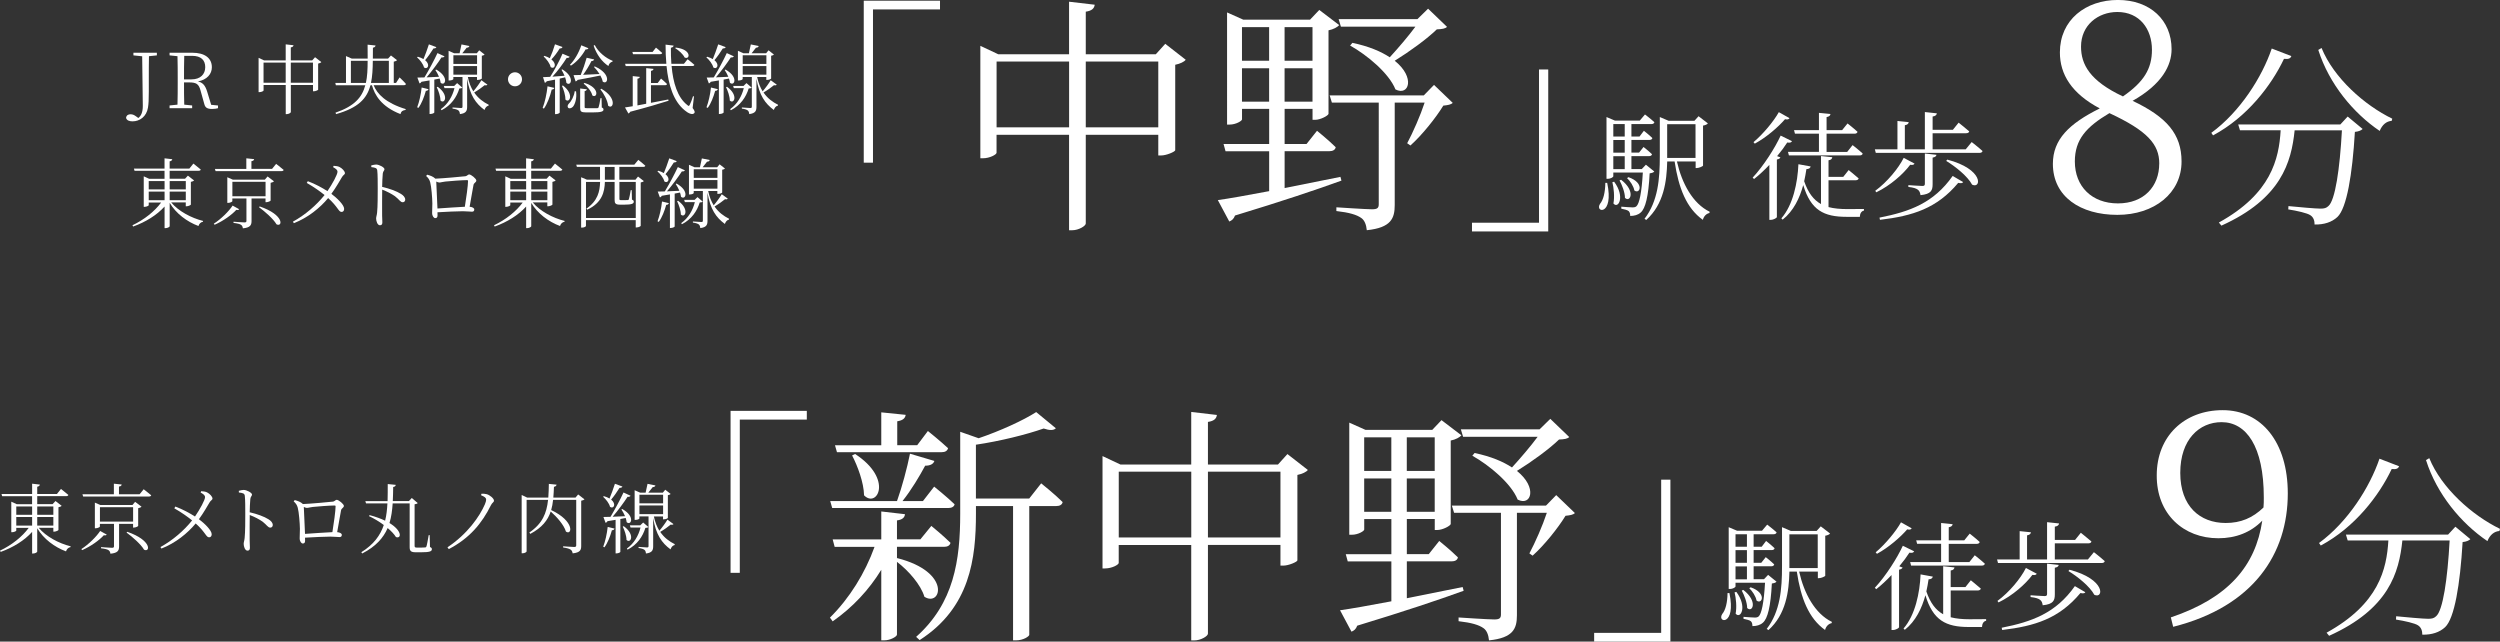 <?xml version="1.0" encoding="UTF-8"?>
<svg id="_イヤー_2" data-name="レイヤー 2" xmlns="http://www.w3.org/2000/svg" width="641.94" height="164.75" viewBox="0 0 641.94 164.75">
  <rect x="0" y="0" width="641.94" height="164.75" fill="#333333" stroke="none"/>
  <defs>
    <style>
      .cls-1 {
        fill: #fff;
      }
    </style>
  </defs>
  <g id="_マホ" data-name="スマホ">
    <g>
      <g>
        <path class="cls-1" d="M187.59,105.5h19.58v2.24h-17.21v39.35h-2.37v-41.59Z"/>
        <path class="cls-1" d="M230.39,143.31c14.08,3.58,11.26,12.67,6.97,9.92-.9-3.07-4.09-6.72-7.04-8.96v18.68c0,.51-1.73,1.47-3.2,1.47h-.83v-18.11c-3.13,5.12-7.36,9.66-12.48,13.24l-.7-.96c5.05-4.99,9.02-11.45,11.45-18.17h-10.24l-.51-1.92h12.48v-7.17l6.08,.7c-.06,.83-.64,1.41-2.05,1.6v4.86h6.01l2.81-3.45s3.07,2.5,4.93,4.35c-.19,.7-.77,1.02-1.66,1.02h-12.09v2.94l.06-.06Zm-16.7-12.86l-.51-1.79h17.15c1.28-3.58,2.62-8.57,3.33-12.16l6.27,1.86c-.26,.77-1.02,1.22-2.37,1.22-1.41,2.62-3.52,6.21-5.82,9.08h5.25l2.88-3.71s3.26,2.62,5.25,4.54c-.13,.64-.77,.96-1.66,.96h-29.75Zm.7-16.12h11.9v-8.45l6.27,.64c-.13,.83-.64,1.41-2.17,1.66v6.14h5.12l2.75-3.65s3.2,2.56,5.18,4.42c-.19,.7-.77,1.02-1.66,1.02h-26.87l-.51-1.79Zm5.18,2.24c9.92,6.46,5.63,14.01,2.3,10.62-.06-3.26-1.66-7.55-3.07-10.24l.77-.38Zm47.79,7.55s3.46,2.75,5.5,4.8c-.13,.7-.77,1.02-1.6,1.02h-6.97v33.08c0,.32-1.41,1.41-3.46,1.41h-.7v-34.49h-9.53v1.92c0,11.52-1.47,24.18-14.46,32.5l-.9-.83c9.72-8.64,11.32-19.64,11.32-31.67v-20.99l4.73,1.66c5.5-1.86,11.52-4.61,14.78-6.72l5.05,4.16c-.58,.58-1.6,.58-3.13,.06-4.35,1.54-11.26,3.26-17.4,4.16v13.82h13.69l3.07-3.9Z"/>
        <path class="cls-1" d="M335.83,120.67c-.38,.51-1.41,1.02-2.69,1.28v21.95c-.06,.38-2.24,1.34-3.65,1.34h-.7v-5.31h-18.62v22.78c0,.64-1.86,1.73-3.46,1.73h-.83v-24.5h-18.62v4.61c0,.45-1.73,1.41-3.52,1.41h-.64v-28.85l4.61,2.17h18.17v-13.5l6.59,.77c-.13,.9-.64,1.54-2.3,1.79v10.94h17.98l2.43-2.69,5.25,4.09Zm-29.94,17.34v-16.89h-18.62v16.89h18.62Zm22.9,0v-16.89h-18.62v16.89h18.62Z"/>
        <path class="cls-1" d="M375.82,151.7c-6.33,2.3-15.1,5.25-27.32,8.96-.32,.9-.83,1.28-1.47,1.54l-2.94-5.5c2.75-.38,7.49-1.22,13.18-2.3v-10.24h-11.2l-.51-1.86h11.71v-9.02h-6.97v2.69c0,.38-1.54,1.34-3.2,1.34h-.64v-28.79l4.16,1.86h17.15l2.37-2.5,5.12,3.9c-.45,.51-1.47,1.09-2.75,1.34v21.43c-.06,.45-2.05,1.54-3.46,1.54h-.64v-2.82h-7.17v9.02h5.63l2.69-3.39s2.94,2.37,4.8,4.22c-.13,.7-.77,1.02-1.6,1.02h-11.52v9.47c4.48-.9,9.34-1.86,14.33-2.88l.26,.96Zm-25.53-39.41v8.64h6.97v-8.64h-6.97Zm6.97,19.13v-8.57h-6.97v8.57h6.97Zm3.97-19.13v8.64h7.17v-8.64h-7.17Zm7.17,19.13v-8.57h-7.17v8.57h7.17Zm36.02,.32c-.51,.45-1.22,.58-2.43,.7-1.92,3.14-5.44,7.55-8.45,10.24l-.83-.58c1.47-2.75,3.39-7.1,4.48-10.43h-7.68v26.3c0,3.39-.9,5.82-7.17,6.46-.13-1.41-.58-2.56-1.41-3.13-1.15-.83-3.07-1.41-6.4-1.79v-.96s7.61,.51,9.15,.51c1.34,0,1.73-.32,1.73-1.28v-26.1h-12.03l-.58-1.86h24.18l2.62-2.69,4.8,4.61Zm-28.73-19.58l-.58-1.92h20.22l2.75-2.69,4.86,4.67c-.45,.45-1.21,.58-2.62,.64-2.5,2.43-6.97,5.69-10.81,8.06,5.37,4.29,3.65,9.15,.19,7.36-1.66-4.16-7.29-8.83-11.64-11.26l.58-.7c4.29,.9,7.36,2.24,9.6,3.71,2.17-2.37,4.8-5.44,6.59-7.87h-19.13Z"/>
        <path class="cls-1" d="M428.92,164.75h-19.58v-2.24h17.21v-39.35h2.37v41.59Z"/>
        <path class="cls-1" d="M444.07,152.28c1.81,8.58-3.32,7.67-1.84,5.38,.85-1,1.33-2.93,1.36-5.38h.48Zm12.08-2.9c-.21,.24-.57,.36-1.18,.45-.3,5.95-1.09,9.03-2.3,10.06-.7,.63-1.66,.88-2.69,.88,0-.48-.09-.97-.39-1.24-.3-.27-1.12-.48-1.9-.63v-.51c.91,.06,2.33,.18,2.87,.18,.48,0,.73-.06,1-.27,.76-.66,1.36-3.47,1.66-8.67h-7.58v.97c0,.15-.57,.63-1.48,.63h-.27v-15.86l2.15,.91h6.4l1.33-1.57s1.48,1.12,2.42,1.99c-.09,.33-.36,.48-.79,.48h-5.11v3.2h2.08l1.12-1.48s1.39,1.09,2.18,1.87c-.06,.33-.36,.48-.76,.48h-4.62v3.26h1.96l1.15-1.45s1.36,1.06,2.18,1.87c-.09,.33-.36,.48-.76,.48h-4.53v3.32h2.66l1.06-1.12,2.15,1.75Zm-10.3,2.6c2.9,3.87,1.06,7.1-.18,5.59,.33-1.75,.09-4.02-.27-5.47l.45-.12Zm-.21-14.8v3.2h2.93v-3.2h-2.93Zm2.93,4.08h-2.93v3.26h2.93v-3.26Zm-2.93,7.49h2.93v-3.32h-2.93v3.32Zm1.99,2.72c3.87,2.96,2.33,5.98,1,4.65,0-1.39-.75-3.29-1.39-4.47l.39-.18Zm1.9-.67c4.23,1.48,2.93,4.53,1.51,3.41-.18-1.06-1.06-2.42-1.87-3.17l.36-.24Zm12.45-4.02c1.27,5.62,4.05,10.79,8.4,12.9l-.06,.33c-.75,.15-1.42,.75-1.69,1.75-4.2-2.99-6.22-8.13-7.25-14.99h-1.9c-.12,5.14-.88,10.97-5.38,15.02l-.45-.3c3.5-4.53,3.93-10.3,3.93-16.07v-10.06l2.27,.97h6.62l1.06-1.18,2.39,1.84c-.15,.24-.66,.48-1.24,.57v10.27c-.03,.18-1.03,.63-1.63,.63h-.27v-1.69h-4.77Zm-2.51-.91h7.28v-8.67h-7.28v8.67Z"/>
        <path class="cls-1" d="M491.5,141.58c-.18,.33-.48,.45-1.21,.33-.67,1.06-1.57,2.27-2.6,3.5l.85,.33c-.12,.27-.42,.45-.91,.54v14.8c-.03,.18-.82,.69-1.57,.69h-.36v-14.11c-1.24,1.3-2.57,2.57-3.93,3.63l-.36-.36c2.87-3.08,5.77-7.71,7.19-10.79l2.9,1.42Zm-.63-5.92c-.18,.3-.48,.42-1.15,.27-1.69,1.96-4.71,4.62-7.76,6.28l-.33-.39c2.51-2.11,5.23-5.41,6.5-7.7l2.75,1.54Zm10.03,22.84c1.39,.36,2.99,.51,4.83,.51,1,0,3.08,0,4.26-.03v.42c-.69,.12-1.03,.79-1.06,1.6h-3.41c-5.83,0-9.18-1.69-11.12-8.16-.91,3.32-2.48,6.65-5.29,8.88l-.33-.33c3.02-3.47,4.17-9.15,4.38-13.9l3.14,.57c-.09,.42-.42,.67-1.09,.7-.15,1-.33,2.05-.57,3.11,1.03,2.99,2.42,4.8,4.32,5.86v-12.33l2.9,.3c-.06,.39-.3,.7-.97,.79v4.26h3.78l1.39-1.75s1.57,1.27,2.57,2.14c-.09,.33-.39,.48-.82,.48h-6.92v6.86Zm-8.88-19.76h6.41v-4.44l2.96,.3c-.06,.39-.33,.67-1,.79v3.35h3.99l1.39-1.72s1.57,1.21,2.57,2.15c-.09,.33-.36,.48-.79,.48h-7.16v4.68h5.29l1.39-1.75s1.6,1.24,2.6,2.17c-.09,.33-.36,.48-.79,.48h-18.16l-.24-.91h7.95v-4.68h-6.16l-.24-.91Z"/>
        <path class="cls-1" d="M537.67,141.79s1.72,1.33,2.78,2.3c-.09,.33-.36,.48-.82,.48h-26.59l-.24-.91h5.8v-7.28l2.9,.3c-.06,.39-.33,.67-1,.79v6.19h5.14v-9.58l3.08,.33c-.06,.42-.36,.72-1.09,.82v3.41h5.2l1.48-1.84s1.66,1.33,2.72,2.24c-.06,.33-.39,.48-.82,.48h-8.58v4.14h8.49l1.54-1.87Zm-14.68,5.53c-.15,.27-.42,.42-1.12,.3-1.78,2.39-5.08,5.32-8.7,7.07l-.27-.39c3.02-2.21,5.95-5.74,7.31-8.46l2.78,1.48Zm-9,13.87c7.79-1.54,13.9-3.75,18.79-10.69l2.69,1.57c-.18,.3-.51,.36-1.27,.21-5.47,6.56-11.69,8.49-20.09,9.49l-.12-.57Zm7.43-8.34s2.99,.21,3.59,.21c.48,0,.63-.15,.63-.57v-7.76l2.99,.33c-.09,.42-.36,.6-1,.72v6.83c0,1.57-.36,2.54-3.11,2.81-.09-.57-.24-1.09-.67-1.39-.42-.33-1.12-.57-2.45-.72v-.45Zm9.97-6.56c9.37,2.45,8.82,7.58,6.38,6.44-1.12-2.12-4.29-4.68-6.65-6.1l.27-.33Z"/>
        <path class="cls-1" d="M557.42,158.53c14.75-4.97,21.75-13.17,23.48-24.84-2.94,3.01-6.77,4.52-11.29,4.52-8.88,0-15.88-6.17-15.81-16.18,0-9.94,7-16.71,16.94-16.71s16.71,8.2,16.71,21.38c0,15.51-8.81,29.05-29.43,34.25l-.6-2.41Zm23.79-28.23c.08-.83,.08-1.66,.08-2.56,0-13.17-4.52-19.34-10.84-19.34-5.72,0-10.61,4.44-10.61,13.02s5.04,12.87,11.67,12.87c3.84,0,6.92-1.28,9.71-3.99Z"/>
        <path class="cls-1" d="M616.02,119.73c-.2,.55-.65,.85-1.89,.7-3.23,6.82-9.46,14.98-18.21,19.65l-.45-.65c7.41-5.42,13.04-14.33,15.52-21.65l5.03,1.94Zm14.48,15.53l3.83,3.18c-.35,.35-1,.65-1.99,.75-.65,10.95-2.09,19.56-4.48,21.84-1.44,1.34-3.43,1.99-5.87,1.94,0-.95-.25-1.84-1.09-2.39-.8-.55-3.43-1.14-5.67-1.49l.05-.85c2.54,.25,6.97,.65,8.21,.65,1.04,0,1.49-.15,2.04-.65,1.74-1.44,2.94-9.5,3.48-19.46h-12.14c-.85,8.26-3.48,17.57-18.81,24.48l-.65-.8c13.44-7.41,15.43-16.32,15.87-23.69h-10.45l-.45-1.49h26.22l1.89-2.04Zm-6.72-17.62c3.14,7.71,11,14.68,18.16,18.16l-.15,.55c-1.34,.1-2.44,1-3.08,2.59-6.72-4.53-12.99-12.04-15.77-20.8l.85-.5Z"/>
      </g>
      <g>
        <path class="cls-1" d="M221.79,.18h19.58V2.42h-17.21V41.77h-2.37V.18Z"/>
        <path class="cls-1" d="M304.46,15.35c-.38,.51-1.41,1.02-2.69,1.28v21.95c-.06,.38-2.24,1.34-3.65,1.34h-.7v-5.31h-18.62v22.78c0,.64-1.86,1.73-3.46,1.73h-.83v-24.5h-18.62v4.61c0,.45-1.73,1.41-3.52,1.41h-.64V11.77l4.61,2.17h18.17V.44l6.59,.77c-.13,.9-.64,1.54-2.3,1.79V13.94h17.98l2.43-2.69,5.25,4.09Zm-29.94,17.34V15.8h-18.62v16.89h18.62Zm22.9,0V15.8h-18.62v16.89h18.62Z"/>
        <path class="cls-1" d="M344.44,46.38c-6.33,2.3-15.1,5.25-27.32,8.96-.32,.9-.83,1.28-1.47,1.54l-2.94-5.5c2.75-.38,7.49-1.22,13.18-2.3v-10.24h-11.2l-.51-1.86h11.71v-9.02h-6.97v2.69c0,.38-1.54,1.34-3.2,1.34h-.64V3.19l4.16,1.86h17.15l2.37-2.5,5.12,3.9c-.45,.51-1.47,1.09-2.75,1.34V29.23c-.06,.45-2.05,1.54-3.46,1.54h-.64v-2.82h-7.17v9.02h5.63l2.69-3.39s2.94,2.37,4.8,4.22c-.13,.7-.77,1.02-1.6,1.02h-11.52v9.47c4.48-.9,9.34-1.86,14.33-2.88l.26,.96Zm-25.53-39.41V15.6h6.97V6.97h-6.97Zm6.97,19.13v-8.57h-6.97v8.57h6.97Zm3.97-19.13V15.6h7.17V6.97h-7.17Zm7.17,19.13v-8.57h-7.17v8.57h7.17Zm36.02,.32c-.51,.45-1.22,.58-2.43,.7-1.92,3.14-5.44,7.55-8.45,10.24l-.83-.58c1.47-2.75,3.39-7.1,4.48-10.43h-7.68v26.3c0,3.39-.9,5.82-7.17,6.46-.13-1.41-.58-2.56-1.41-3.13-1.15-.83-3.07-1.41-6.4-1.79v-.96s7.61,.51,9.15,.51c1.34,0,1.73-.32,1.73-1.28V26.35h-12.03l-.58-1.86h24.18l2.62-2.69,4.8,4.61Zm-28.73-19.58l-.58-1.92h20.22l2.75-2.69,4.86,4.67c-.45,.45-1.21,.58-2.62,.64-2.5,2.43-6.97,5.69-10.81,8.06,5.37,4.29,3.65,9.15,.19,7.36-1.66-4.16-7.29-8.83-11.64-11.26l.58-.7c4.29,.9,7.36,2.24,9.6,3.71,2.17-2.37,4.8-5.44,6.59-7.87h-19.13Z"/>
        <path class="cls-1" d="M397.55,59.43h-19.58v-2.24h17.21V17.84h2.37V59.43Z"/>
        <path class="cls-1" d="M412.69,46.96c1.81,8.58-3.32,7.67-1.84,5.38,.85-1,1.33-2.93,1.36-5.38h.48Zm12.08-2.9c-.21,.24-.57,.36-1.18,.45-.3,5.95-1.09,9.03-2.3,10.06-.7,.63-1.66,.88-2.69,.88,0-.48-.09-.97-.39-1.24-.3-.27-1.12-.48-1.9-.63v-.51c.91,.06,2.33,.18,2.87,.18,.48,0,.73-.06,1-.27,.76-.66,1.36-3.47,1.66-8.67h-7.58v.97c0,.15-.57,.63-1.48,.63h-.27v-15.86l2.15,.91h6.4l1.33-1.57s1.48,1.12,2.42,1.99c-.09,.33-.36,.48-.79,.48h-5.11v3.2h2.08l1.12-1.48s1.39,1.09,2.18,1.87c-.06,.33-.36,.48-.76,.48h-4.62v3.26h1.96l1.15-1.45s1.36,1.06,2.18,1.87c-.09,.33-.36,.48-.76,.48h-4.53v3.32h2.66l1.06-1.12,2.15,1.75Zm-10.3,2.6c2.9,3.87,1.06,7.1-.18,5.59,.33-1.75,.09-4.02-.27-5.47l.45-.12Zm-.21-14.8v3.2h2.93v-3.2h-2.93Zm2.93,4.08h-2.93v3.26h2.93v-3.26Zm-2.93,7.49h2.93v-3.32h-2.93v3.32Zm1.99,2.72c3.87,2.96,2.33,5.98,1,4.65,0-1.39-.75-3.29-1.39-4.47l.39-.18Zm1.9-.66c4.23,1.48,2.93,4.53,1.51,3.41-.18-1.06-1.06-2.42-1.87-3.17l.36-.24Zm12.45-4.02c1.27,5.62,4.05,10.79,8.4,12.9l-.06,.33c-.75,.15-1.42,.75-1.69,1.75-4.2-2.99-6.22-8.13-7.25-14.99h-1.9c-.12,5.14-.88,10.97-5.38,15.02l-.45-.3c3.5-4.53,3.93-10.3,3.93-16.07v-10.06l2.27,.97h6.62l1.06-1.18,2.39,1.84c-.15,.24-.66,.48-1.24,.57v10.27c-.03,.18-1.03,.63-1.63,.63h-.27v-1.69h-4.77Zm-2.51-.91h7.28v-8.67h-7.28v8.67Z"/>
        <path class="cls-1" d="M460.13,36.26c-.18,.33-.48,.45-1.21,.33-.67,1.06-1.57,2.27-2.6,3.5l.85,.33c-.12,.27-.42,.45-.91,.54v14.8c-.03,.18-.82,.69-1.57,.69h-.36v-14.11c-1.24,1.3-2.57,2.57-3.93,3.63l-.36-.36c2.87-3.08,5.77-7.7,7.19-10.79l2.9,1.42Zm-.63-5.92c-.18,.3-.48,.42-1.15,.27-1.69,1.96-4.71,4.62-7.76,6.28l-.33-.39c2.51-2.11,5.23-5.41,6.5-7.7l2.75,1.54Zm10.03,22.84c1.39,.36,2.99,.51,4.83,.51,1,0,3.08,0,4.26-.03v.42c-.69,.12-1.03,.79-1.06,1.6h-3.41c-5.83,0-9.18-1.69-11.12-8.16-.91,3.32-2.48,6.65-5.29,8.88l-.33-.33c3.02-3.47,4.17-9.15,4.38-13.9l3.14,.57c-.09,.42-.42,.66-1.09,.69-.15,1-.33,2.05-.57,3.11,1.03,2.99,2.42,4.8,4.32,5.86v-12.33l2.9,.3c-.06,.39-.3,.7-.97,.79v4.26h3.78l1.39-1.75s1.57,1.27,2.57,2.14c-.09,.33-.39,.48-.82,.48h-6.92v6.86Zm-8.88-19.76h6.41v-4.44l2.96,.3c-.06,.39-.33,.67-1,.79v3.35h3.99l1.39-1.72s1.57,1.21,2.57,2.15c-.09,.33-.36,.48-.79,.48h-7.16v4.68h5.29l1.39-1.75s1.6,1.24,2.6,2.17c-.09,.33-.36,.48-.79,.48h-18.16l-.24-.91h7.95v-4.68h-6.16l-.24-.91Z"/>
        <path class="cls-1" d="M506.29,36.48s1.72,1.33,2.78,2.3c-.09,.33-.36,.48-.82,.48h-26.59l-.24-.91h5.8v-7.28l2.9,.3c-.06,.39-.33,.67-1,.79v6.19h5.14v-9.58l3.08,.33c-.06,.42-.36,.72-1.09,.82v3.41h5.2l1.48-1.84s1.66,1.33,2.72,2.24c-.06,.33-.39,.48-.82,.48h-8.58v4.14h8.49l1.54-1.87Zm-14.68,5.53c-.15,.27-.42,.42-1.12,.3-1.78,2.39-5.08,5.32-8.7,7.07l-.27-.39c3.02-2.21,5.95-5.74,7.31-8.46l2.78,1.48Zm-9,13.87c7.79-1.54,13.9-3.75,18.79-10.7l2.69,1.57c-.18,.3-.51,.36-1.27,.21-5.47,6.56-11.69,8.49-20.09,9.49l-.12-.57Zm7.43-8.34s2.99,.21,3.59,.21c.48,0,.63-.15,.63-.57v-7.76l2.99,.33c-.09,.42-.36,.6-1,.72v6.83c0,1.57-.36,2.54-3.11,2.81-.09-.57-.24-1.09-.67-1.39-.42-.33-1.12-.57-2.45-.72v-.45Zm9.97-6.56c9.37,2.45,8.82,7.58,6.38,6.44-1.12-2.12-4.29-4.68-6.65-6.1l.27-.33Z"/>
        <path class="cls-1" d="M560.17,41.47c0,8.13-7,13.7-16.48,13.7s-16.56-4.67-16.56-13.1c0-6.25,4.14-10.31,12.04-14.23-7.23-3.84-10.24-8.73-10.24-14.38,0-8.36,6.62-13.47,14.9-13.47s13.78,5.19,13.78,12.65c0,4.14-2.41,8.96-10.01,13.25,8.73,4.14,12.57,8.51,12.57,15.58Zm-5.72,.53c0-4.97-3.09-8.43-12.8-12.95-5.95,3.54-8.88,6.77-8.88,12.42,0,6.4,4.37,10.76,11.06,10.76s10.61-4.37,10.61-10.24Zm-9.33-17.24c5.34-3.69,7.45-7.08,7.45-11.97,0-5.34-3.16-9.71-8.88-9.71-4.97,0-9.33,3.39-9.33,8.88,0,4.59,2.26,8.81,10.76,12.8Z"/>
        <path class="cls-1" d="M588.36,14.41c-.2,.55-.65,.85-1.89,.7-3.23,6.82-9.46,14.98-18.21,19.65l-.45-.65c7.41-5.42,13.04-14.33,15.52-21.65l5.03,1.94Zm14.48,15.53l3.83,3.18c-.35,.35-1,.65-1.99,.75-.65,10.95-2.09,19.56-4.48,21.84-1.44,1.34-3.43,1.99-5.87,1.94,0-.95-.25-1.84-1.09-2.39-.8-.55-3.43-1.14-5.67-1.49l.05-.85c2.54,.25,6.97,.65,8.21,.65,1.04,0,1.49-.15,2.04-.65,1.74-1.44,2.94-9.5,3.48-19.46h-12.14c-.85,8.26-3.48,17.57-18.81,24.48l-.65-.8c13.44-7.41,15.43-16.32,15.87-23.69h-10.45l-.45-1.49h26.22l1.89-2.04Zm-6.72-17.62c3.14,7.71,11,14.68,18.16,18.16l-.15,.55c-1.34,.1-2.44,1-3.08,2.59-6.72-4.53-12.99-12.04-15.77-20.8l.85-.5Z"/>
      </g>
      <g>
        <path class="cls-1" d="M40.28,14.22l-2.03,.21c-.04,1.86-.04,3.75-.04,5.71v3.38c0,2.17-.06,3.15-.21,4.1-.37,2.33-2.13,3.54-3.97,3.54-.76,0-1.49-.21-1.66-.9,.1-.68,.57-.92,1.15-.92,.51,0,.92,.16,1.49,.59l.51,.37c.7-.55,1.15-1.45,1.15-3.09,0-1.09-.06-2.91-.16-12.76l-2.25-.23v-.68h6.02v.68Z"/>
        <path class="cls-1" d="M55.98,27.08v.7c-.35,.1-.86,.2-1.5,.2-1.27,0-1.78-.35-2.01-1.23l-.98-3.52c-.45-1.7-1.13-2.07-2.93-2.07h-1.31c0,2.01,0,3.87,.06,5.71l2.03,.21v.7h-5.8v-.7l2.03-.21c.06-1.86,.06-3.75,.06-5.67v-1.08c0-1.9,0-3.81-.06-5.69l-2.03-.21v-.68h5.82c3.19,0,5.04,1.35,5.04,3.73,0,1.72-1.23,3.21-3.58,3.64,1.21,.27,1.86,1,2.35,2.54l1.05,3.46,1.76,.18Zm-6.8-6.7c2.29,0,3.52-1.33,3.52-3.13s-1.06-2.91-3.38-2.91h-2.01c-.06,1.88-.06,3.77-.06,6.04h1.93Z"/>
        <path class="cls-1" d="M82.51,15.94c-.12,.16-.43,.31-.82,.39v6.7c-.02,.12-.68,.41-1.11,.41h-.21v-1.62h-5.69v6.96c0,.2-.57,.53-1.06,.53h-.25v-7.49h-5.69v1.41c0,.14-.53,.43-1.08,.43h-.2V14.85l1.41,.66h5.55v-4.12l2.01,.23c-.04,.27-.2,.47-.7,.55v3.34h5.49l.74-.82,1.6,1.25Zm-9.15,5.3v-5.16h-5.69v5.16h5.69Zm7,0v-5.16h-5.69v5.16h5.69Z"/>
        <path class="cls-1" d="M95.94,21.89c.88,2.19,3.07,4.55,8.23,6.12l-.04,.23c-.68,.08-1.13,.31-1.29,1.06-4.95-1.92-6.65-4.95-7.33-7.41h-.39c-.9,3.44-3.15,5.81-8.82,7.41l-.16-.37c4.79-1.64,6.82-3.87,7.66-7.04h-7.56l-.14-.59h2.74v-6.9l1.5,.65h4.07c0-1.11-.02-2.31-.02-3.58l2.05,.21c-.06,.29-.23,.49-.68,.57l-.02,2.79h3.91l.74-.8,1.56,1.21c-.14,.16-.45,.31-.84,.39v5.45h.59l.9-1.41s1.08,1,1.64,1.68c-.06,.21-.23,.31-.49,.31h-7.82Zm-1.99-.59c.37-1.64,.45-3.52,.45-5.69h-4.3v5.69h3.85Zm1.78-5.69c-.02,2.15-.12,4.05-.47,5.69h4.59v-5.69h-4.12Z"/>
        <path class="cls-1" d="M112.05,12.11c-.1,.22-.33,.35-.74,.33-.65,1.04-1.43,2.17-2.15,3.01,1.41,1.15,.65,2.52-.29,1.86-.21-.88-1.06-1.96-1.78-2.58l.2-.16c.61,.18,1.08,.37,1.45,.61,.45-1.06,.98-2.52,1.39-3.79l1.94,.72Zm-4.93,15.44c.51-1.33,.96-3.26,1.15-5.08l1.76,.43c-.08,.25-.29,.43-.68,.43-.45,1.6-1.09,3.28-1.92,4.38l-.31-.16Zm4.93-9.66c3.4,1.94,2.21,4.36,1.09,3.36-.04-.33-.12-.7-.25-1.08-.41,.08-.86,.18-1.37,.27v8.44c0,.1-.43,.39-1.04,.39h-.18v-8.62c-.62,.12-1.33,.24-2.07,.35-.14,.25-.31,.37-.51,.41l-.55-1.49c.43,0,1.06-.02,1.82-.04,1.13-1.88,2.5-4.42,3.34-6.25l1.82,.84c-.12,.2-.39,.33-.78,.27-.92,1.43-2.42,3.48-3.83,5.12,.96-.04,2.05-.08,3.19-.14-.27-.65-.62-1.27-.94-1.74l.25-.12Zm.35,4.4c3.03,2.21,1.76,4.57,.7,3.52,0-1.07-.51-2.5-.96-3.42l.25-.1Zm6.31,.2c-.16,.18-.33,.21-.76,.23-.68,2.21-2.07,4.3-4.57,5.59l-.18-.29c1.84-1.31,2.99-3.32,3.5-5.39h-2.56l-.18-.57h2.68l.74-.72,1.33,1.15Zm6.47-.78c-.08,.16-.35,.29-.72,.16-.61,.51-1.68,1.29-2.7,1.88,1.04,1.52,2.35,2.46,3.73,3.15l-.04,.23c-.49,.1-.84,.51-1.04,1.11-2.25-1.66-3.75-3.77-4.46-8.01v7.17c0,1-.21,1.7-1.86,1.9-.02-.37-.12-.72-.35-.92-.27-.21-.74-.39-1.54-.49v-.29s1.8,.14,2.17,.14c.31,0,.39-.1,.39-.37v-7.6h-2.35v.53c0,.12-.41,.37-1.04,.37h-.18v-7.62l1.43,.63h1.39c.16-.67,.35-1.6,.49-2.27l2.03,.41c-.08,.27-.31,.43-.7,.43-.31,.41-.76,.96-1.13,1.43h3.73l.62-.76,1.39,1.09c-.12,.14-.31,.23-.72,.31v5.83c0,.1-.45,.37-1.04,.37h-.2v-.74h-2.35c.31,1.49,.8,2.7,1.41,3.67,.76-.88,1.66-2.13,2.07-2.85l1.54,1.13Zm-8.76-7.51v2.21h6.08v-2.21h-6.08Zm6.08,4.98v-2.21h-6.08v2.21h6.08Z"/>
        <path class="cls-1" d="M132.24,22.16c-1,0-1.8-.8-1.8-1.8s.8-1.8,1.8-1.8,1.8,.8,1.8,1.8-.8,1.8-1.8,1.8Z"/>
        <path class="cls-1" d="M139.34,27.71c.57-1.45,1.04-3.56,1.25-5.55l1.76,.41c-.06,.23-.27,.41-.68,.43-.45,1.8-1.13,3.66-2.01,4.89l-.31-.18Zm5.06-9.89c3.36,2.03,2.15,4.5,1.04,3.46-.04-.43-.16-.94-.33-1.43-.43,.1-.88,.21-1.39,.33v8.72c0,.1-.41,.41-1.02,.41h-.18v-8.87c-.64,.14-1.37,.27-2.15,.43-.1,.25-.29,.35-.47,.39l-.47-1.45c.43,0,1.06-.04,1.84-.08,1.15-1.78,2.42-4.18,3.17-5.94l1.84,.78c-.12,.22-.35,.35-.76,.29-.88,1.41-2.27,3.32-3.67,4.83,.94-.06,2.01-.14,3.11-.24-.23-.57-.53-1.11-.78-1.54l.24-.1Zm.02-5.73c-.08,.24-.29,.37-.7,.35-.61,1-1.37,2.03-2.13,2.81,1.54,1.23,.78,2.66-.2,1.97-.18-.9-1.06-2.05-1.8-2.72l.2-.16c.57,.18,1.02,.39,1.39,.61,.47-1,.96-2.33,1.33-3.58l1.92,.7Zm.14,9.87c2.97,2.29,1.66,4.67,.62,3.6,.02-1.13-.45-2.58-.88-3.5l.25-.1Zm3.36,1.51c.24,1.82-.27,3.28-.78,3.91-.33,.41-1.04,.61-1.29,.25-.23-.33-.04-.76,.27-1.08,.59-.55,1.31-1.92,1.45-3.13l.35,.04Zm3.17-11.08c-.1,.2-.31,.35-.72,.29-1,1.8-2.34,3.26-3.77,4.18l-.25-.23c1.11-1.11,2.25-2.99,2.91-5l1.84,.76Zm1.64,4.67c4.36,1.94,3.34,4.89,2.03,3.89-.08-.49-.31-1.04-.61-1.56-1.47,.29-3.36,.7-5.84,1.13-.12,.23-.31,.35-.51,.39l-.53-1.62c.43,0,1.08-.02,1.84-.04,.57-1.37,1.17-3.11,1.53-4.42l1.92,.43c-.06,.23-.27,.41-.7,.43-.51,1.04-1.31,2.38-2.13,3.52,1.21-.04,2.7-.12,4.22-.2-.43-.68-.94-1.33-1.43-1.82l.21-.14Zm1.78,10.54c.37,.14,.45,.29,.45,.53,0,.49-.51,.74-2.89,.74h-1.6c-1.29,0-1.5-.29-1.5-1.11v-5.04l1.72,.21c-.04,.23-.24,.41-.57,.47v4.09c0,.23,.06,.29,.61,.29h2.66c.18-.02,.23-.06,.31-.23,.12-.29,.33-1.31,.49-2.35h.27l.06,2.4Zm-4.42-6.31c4.1,1.29,3.26,4.08,2.01,3.22-.23-1.05-1.31-2.35-2.23-3.03l.21-.2Zm7.19-5.45c-.49,.1-.9,.47-1.06,1.11-1.64-1.08-3.01-2.89-3.79-5.22l.29-.16c.94,1.86,2.85,3.36,4.59,4.05l-.04,.21Zm-2.89,6.94c4.22,2.44,3.05,5.49,1.76,4.36-.14-1.37-1.13-3.13-1.99-4.2l.24-.16Z"/>
        <path class="cls-1" d="M167.16,26.4c1.41-.25,2.91-.55,4.44-.86l.06,.33c-2.31,.74-5.47,1.68-9.85,2.83-.1,.23-.27,.39-.45,.45l-.88-1.56c.51-.06,1.17-.18,1.99-.31v-7.74l1.82,.2c-.04,.23-.2,.41-.61,.47v6.86c.68-.14,1.45-.27,2.25-.43v-9.15l1.88,.2c-.04,.25-.2,.43-.65,.51v3.11h1.72l.86-1.13s.96,.8,1.54,1.39c-.06,.21-.23,.31-.51,.31h-3.62v4.54Zm10.69,1.33c.57,.76,.62,1.09,.43,1.31-.49,.59-1.64,0-2.48-.72-2.89-2.38-4.16-6.45-4.65-11.36h-10.48l-.16-.57h10.59c-.14-1.56-.2-3.23-.2-4.93l2.07,.25c-.04,.23-.21,.47-.7,.55-.02,1.39,.02,2.78,.12,4.12h3.23l.94-1.17s1.07,.82,1.74,1.43c-.06,.21-.21,.31-.51,.31h-5.34c.37,4.26,1.49,8.07,4.07,10.05,.29,.29,.41,.27,.59-.1,.25-.47,.61-1.41,.84-2.19l.25,.04-.35,2.97Zm-15.31-13.82l-.16-.57h5.18l.88-1.11s1,.78,1.6,1.37c-.06,.21-.23,.31-.53,.31h-6.98Zm10.97-1.7c4.28,.49,3.64,3.28,2.27,2.54-.39-.84-1.5-1.84-2.4-2.37l.14-.18Z"/>
        <path class="cls-1" d="M186.34,12.11c-.1,.22-.33,.35-.74,.33-.65,1.04-1.43,2.17-2.15,3.01,1.41,1.15,.65,2.52-.29,1.86-.21-.88-1.06-1.96-1.78-2.58l.2-.16c.61,.18,1.08,.37,1.45,.61,.45-1.06,.98-2.52,1.39-3.79l1.94,.72Zm-4.93,15.44c.51-1.33,.96-3.26,1.15-5.08l1.76,.43c-.08,.25-.29,.43-.68,.43-.45,1.6-1.09,3.28-1.92,4.38l-.31-.16Zm4.93-9.66c3.4,1.94,2.21,4.36,1.09,3.36-.04-.33-.12-.7-.25-1.08-.41,.08-.86,.18-1.37,.27v8.44c0,.1-.43,.39-1.04,.39h-.18v-8.62c-.62,.12-1.33,.24-2.07,.35-.14,.25-.31,.37-.51,.41l-.55-1.49c.43,0,1.06-.02,1.82-.04,1.13-1.88,2.5-4.42,3.34-6.25l1.82,.84c-.12,.2-.39,.33-.78,.27-.92,1.43-2.42,3.48-3.83,5.12,.96-.04,2.05-.08,3.19-.14-.27-.65-.62-1.27-.94-1.74l.25-.12Zm.35,4.4c3.03,2.21,1.76,4.57,.7,3.52,0-1.07-.51-2.5-.96-3.42l.25-.1Zm6.31,.2c-.16,.18-.33,.21-.76,.23-.68,2.21-2.07,4.3-4.57,5.59l-.18-.29c1.84-1.31,2.99-3.32,3.5-5.39h-2.56l-.18-.57h2.68l.74-.72,1.33,1.15Zm6.47-.78c-.08,.16-.35,.29-.72,.16-.61,.51-1.68,1.29-2.7,1.88,1.04,1.52,2.35,2.46,3.73,3.15l-.04,.23c-.49,.1-.84,.51-1.04,1.11-2.25-1.66-3.75-3.77-4.46-8.01v7.17c0,1-.21,1.7-1.86,1.9-.02-.37-.12-.72-.35-.92-.27-.21-.74-.39-1.54-.49v-.29s1.8,.14,2.17,.14c.31,0,.39-.1,.39-.37v-7.6h-2.35v.53c0,.12-.41,.37-1.04,.37h-.18v-7.62l1.43,.63h1.39c.16-.67,.35-1.6,.49-2.27l2.03,.41c-.08,.27-.31,.43-.7,.43-.31,.41-.76,.96-1.13,1.43h3.73l.62-.76,1.39,1.09c-.12,.14-.31,.23-.72,.31v5.83c0,.1-.45,.37-1.04,.37h-.2v-.74h-2.35c.31,1.49,.8,2.7,1.41,3.67,.76-.88,1.66-2.13,2.07-2.85l1.54,1.13Zm-8.76-7.51v2.21h6.08v-2.21h-6.08Zm6.08,4.98v-2.21h-6.08v2.21h6.08Z"/>
        <path class="cls-1" d="M43.98,52c1.82,2.21,5.16,3.99,8.17,4.73l-.04,.21c-.53,.08-.98,.51-1.15,1.09-2.95-1.09-5.77-3.21-7.39-5.94v6c0,.18-.55,.49-1.06,.49h-.25v-5.55c-1.97,2.19-4.83,3.97-8.07,5.14l-.18-.33c3.03-1.43,5.71-3.58,7.37-5.84h-3.19v.7c0,.12-.57,.41-1.08,.41h-.2v-7.84l1.39,.64h3.95v-2.05h-7.7l-.16-.57h7.86v-2.64l1.99,.23c-.06,.27-.21,.47-.68,.55v1.86h5.06l1.04-1.29s1.15,.92,1.9,1.54c-.06,.21-.27,.31-.55,.31h-7.45v2.05h3.95l.74-.8,1.58,1.23c-.12,.16-.43,.29-.82,.37v5.84c-.02,.12-.67,.43-1.11,.43h-.2v-1h-3.73Zm-5.79-5.51v2.15h4.07v-2.15h-4.07Zm0,4.92h4.07v-2.21h-4.07v2.21Zm5.38-4.92v2.15h4.14v-2.15h-4.14Zm4.14,4.92v-2.21h-4.14v2.21h4.14Z"/>
        <path class="cls-1" d="M61.42,53.72c-.16,.2-.31,.25-.74,.16-1.17,1.29-3.36,2.87-5.57,3.83l-.21-.27c1.9-1.23,3.87-3.19,4.83-4.65l1.7,.94Zm9.5-11.63s1.17,.9,1.92,1.54c-.06,.21-.27,.31-.55,.31h-16.93l-.18-.57h8.07v-2.72l2.01,.21c-.04,.27-.23,.47-.7,.53v1.97h5.3l1.05-1.29Zm-6.33,8.87v5.79c0,1.02-.29,1.7-2.23,1.88-.04-.39-.18-.7-.47-.9-.31-.22-.92-.37-1.93-.49v-.31s2.34,.18,2.81,.18c.41,0,.51-.12,.51-.39v-5.75h-3.62v.7c0,.12-.57,.43-1.09,.43h-.2v-6.59l1.41,.62h8.23l.7-.82,1.64,1.25c-.14,.16-.49,.31-.86,.39v4.54c-.02,.14-.66,.43-1.11,.43h-.2v-.96h-3.6Zm3.6-.57v-3.71h-8.52v3.71h8.52Zm-1.49,2.62c6.37,2.19,5.9,5.38,4.3,4.59-.8-1.39-2.97-3.28-4.5-4.4l.2-.2Z"/>
        <path class="cls-1" d="M85.68,42.58c.55,.04,1.08,.08,1.52,.31,.68,.35,1.37,1.08,1.37,1.58,0,.37-.45,.43-.78,1.04-.39,.64-1.49,2.62-2.7,4.26,1.45,1.09,3.26,2.83,3.28,3.85,0,.45-.21,.8-.67,.8-.78,0-.9-1.29-3.44-3.56-2.09,2.54-5.2,5.04-8.8,6.45l-.25-.39c3.23-1.78,6.04-4.24,8.13-6.84-1.13-.92-2.68-2.03-4.57-3.11l.27-.45c2.01,.76,3.69,1.7,5.04,2.56,1.29-1.88,2.58-4.28,2.58-4.95,0-.53-.43-.8-1.13-1.21l.14-.35Z"/>
        <path class="cls-1" d="M95.32,42.48c.51-.12,.88-.23,1.25-.23,.82,0,2.15,.74,2.15,1.19,0,.39-.35,.47-.43,1.11-.1,.94-.14,2.37-.16,3.44,1.9,.43,3.75,1.11,4.83,1.8,.59,.37,1.09,.86,1.09,1.47,0,.33-.21,.67-.62,.67-.65,0-.86-.67-2.03-1.56-.88-.61-1.94-1.17-3.26-1.68-.02,1.35-.04,4.55-.02,6.63,.02,.86,.06,1.45,.06,1.78,0,.51-.2,.74-.62,.74-.65,0-.98-1.08-.98-1.74,0-.43,.18-.78,.25-1.52,.16-1.45,.16-4.65,.16-6.14,0-1.56,0-3.69-.12-4.67-.06-.62-.49-.74-1.52-.86l-.02-.41Z"/>
        <path class="cls-1" d="M119.34,45.28c.68-.06,.76-.49,1.13-.49,.49,0,1.84,1.09,1.84,1.56s-.61,.59-.72,1.11c-.18,.86-.61,3.5-1,5.63,.7,.06,1.19,.33,1.19,.7,0,.33-.16,.57-.57,.57s-1.47-.12-2.37-.12c-1.52,0-4.16,.14-6.51,.27,.02,.25,.02,.49,.02,.78,0,.49-.18,.72-.59,.72-.37,0-.8-.53-.8-1.33,0-.39,.06-1.6,.06-2.44-.02-1.47-.25-4.26-.55-5.41-.18-.7-.51-1.15-1.05-1.64l.27-.33c.82,.23,1.47,.43,2.11,1.02,1.94-.08,6.76-.51,7.53-.61Zm.02,7.82c.37-2.23,.82-5.53,.82-6.63,0-.16-.06-.22-.23-.22-1.25,0-4.54,.25-5.61,.37-.64,.06-1.19,.25-1.54,.25-.21,0-.51-.12-.78-.25,.06,1.19,.23,4.75,.31,6.92,2.09-.14,5.22-.37,7.04-.45Z"/>
        <path class="cls-1" d="M136.82,52c1.82,2.21,5.16,3.99,8.17,4.73l-.04,.21c-.53,.08-.98,.51-1.15,1.09-2.95-1.09-5.77-3.21-7.39-5.94v6c0,.18-.55,.49-1.06,.49h-.25v-5.55c-1.97,2.19-4.83,3.97-8.07,5.14l-.18-.33c3.03-1.43,5.71-3.58,7.37-5.84h-3.19v.7c0,.12-.57,.41-1.08,.41h-.2v-7.84l1.39,.64h3.95v-2.05h-7.7l-.16-.57h7.86v-2.64l1.99,.23c-.06,.27-.21,.47-.68,.55v1.86h5.06l1.04-1.29s1.15,.92,1.9,1.54c-.06,.21-.27,.31-.55,.31h-7.45v2.05h3.95l.74-.8,1.58,1.23c-.12,.16-.43,.29-.82,.37v5.84c-.02,.12-.67,.43-1.11,.43h-.2v-1h-3.73Zm-5.79-5.51v2.15h4.07v-2.15h-4.07Zm0,4.92h4.07v-2.21h-4.07v2.21Zm5.38-4.92v2.15h4.14v-2.15h-4.14Zm4.14,4.92v-2.21h-4.14v2.21h4.14Z"/>
        <path class="cls-1" d="M159.05,46.15h4.12l.66-.82,1.49,1.17c-.14,.16-.37,.27-.8,.35v11.14c0,.08-.47,.41-1.08,.41h-.2v-1.88h-12.78v1.52c0,.1-.41,.41-1.04,.41h-.2v-12.94l1.47,.62h3.38v-3.28h-5.94l-.16-.57h14.91l1.02-1.23s1.11,.86,1.8,1.49c-.04,.22-.23,.31-.51,.31h-6.16v3.28Zm0,.57v4.32c0,.29,.06,.35,.43,.35h.86c.41,0,.7,0,.86-.02,.12-.02,.2-.04,.27-.18,.1-.25,.33-1.41,.49-2.37h.25l.06,2.44c.35,.12,.47,.27,.47,.53,0,.51-.51,.76-2.42,.76h-1.13c-1.15,0-1.37-.35-1.37-1.21v-4.63h-2.5c-.08,2.56-.7,5.34-4.52,7.13l-.23-.27c2.89-1.97,3.46-4.38,3.52-6.86h-3.62v9.26h12.78v-9.26h-4.2Zm-1.23-.57v-3.28h-2.5v3.28h2.5Z"/>
        <path class="cls-1" d="M173.77,41.38c-.1,.22-.33,.35-.74,.33-.65,1.04-1.43,2.17-2.15,3.01,1.41,1.15,.65,2.52-.29,1.86-.21-.88-1.06-1.96-1.78-2.58l.2-.16c.61,.18,1.08,.37,1.45,.61,.45-1.06,.98-2.52,1.39-3.79l1.94,.72Zm-4.93,15.44c.51-1.33,.96-3.26,1.15-5.08l1.76,.43c-.08,.25-.29,.43-.68,.43-.45,1.6-1.09,3.28-1.92,4.38l-.31-.16Zm4.93-9.66c3.4,1.94,2.21,4.36,1.09,3.36-.04-.33-.12-.7-.25-1.08-.41,.08-.86,.18-1.37,.27v8.44c0,.1-.43,.39-1.04,.39h-.18v-8.62c-.62,.12-1.33,.23-2.07,.35-.14,.25-.31,.37-.51,.41l-.55-1.49c.43,0,1.06-.02,1.82-.04,1.13-1.88,2.5-4.42,3.34-6.25l1.82,.84c-.12,.2-.39,.33-.78,.27-.92,1.43-2.42,3.48-3.83,5.12,.96-.04,2.05-.08,3.19-.14-.27-.65-.62-1.27-.94-1.74l.25-.12Zm.35,4.4c3.03,2.21,1.76,4.57,.7,3.52,0-1.07-.51-2.5-.96-3.42l.25-.1Zm6.31,.2c-.16,.18-.33,.21-.76,.23-.68,2.21-2.07,4.3-4.57,5.59l-.18-.29c1.84-1.31,2.99-3.32,3.5-5.39h-2.56l-.18-.57h2.68l.74-.72,1.33,1.15Zm6.47-.78c-.08,.16-.35,.29-.72,.16-.61,.51-1.68,1.29-2.7,1.88,1.04,1.52,2.35,2.46,3.73,3.15l-.04,.23c-.49,.1-.84,.51-1.04,1.11-2.25-1.66-3.75-3.77-4.46-8.01v7.17c0,1-.21,1.7-1.86,1.9-.02-.37-.12-.72-.35-.92-.27-.21-.74-.39-1.54-.49v-.29s1.8,.14,2.17,.14c.31,0,.39-.1,.39-.37v-7.6h-2.35v.53c0,.12-.41,.37-1.04,.37h-.18v-7.62l1.43,.63h1.39c.16-.67,.35-1.6,.49-2.27l2.03,.41c-.08,.27-.31,.43-.7,.43-.31,.41-.76,.96-1.13,1.43h3.73l.62-.76,1.39,1.09c-.12,.14-.31,.23-.72,.31v5.83c0,.1-.45,.37-1.04,.37h-.2v-.74h-2.35c.31,1.49,.8,2.7,1.41,3.67,.76-.88,1.66-2.13,2.07-2.85l1.54,1.13Zm-8.76-7.51v2.21h6.08v-2.21h-6.08Zm6.08,4.98v-2.21h-6.08v2.21h6.08Z"/>
      </g>
      <g>
        <path class="cls-1" d="M9.97,135.55c1.82,2.21,5.16,3.99,8.17,4.73l-.04,.21c-.53,.08-.98,.51-1.15,1.09-2.95-1.09-5.77-3.21-7.39-5.94v6c0,.18-.55,.49-1.06,.49h-.25v-5.55c-1.97,2.19-4.83,3.97-8.07,5.14l-.18-.33c3.03-1.43,5.71-3.58,7.37-5.84h-3.19v.7c0,.12-.57,.41-1.08,.41h-.2v-7.84l1.39,.64h3.95v-2.05H.55l-.16-.57h7.86v-2.64l1.99,.23c-.06,.27-.21,.47-.68,.55v1.86h5.06l1.04-1.29s1.15,.92,1.9,1.54c-.06,.21-.27,.31-.55,.31h-7.45v2.05h3.95l.74-.8,1.58,1.23c-.12,.16-.43,.29-.82,.37v5.84c-.02,.12-.67,.43-1.11,.43h-.2v-1h-3.73Zm-5.79-5.51v2.15h4.07v-2.15H4.18Zm0,4.92h4.07v-2.21H4.18v2.21Zm5.38-4.92v2.15h4.14v-2.15h-4.14Zm4.14,4.92v-2.21h-4.14v2.21h4.14Z"/>
        <path class="cls-1" d="M27.41,137.27c-.16,.2-.31,.25-.74,.16-1.17,1.29-3.36,2.87-5.57,3.83l-.21-.27c1.9-1.23,3.87-3.19,4.83-4.65l1.7,.94Zm9.5-11.63s1.17,.9,1.92,1.54c-.06,.21-.27,.31-.55,.31H21.35l-.18-.57h8.07v-2.72l2.01,.21c-.04,.27-.23,.47-.7,.53v1.97h5.3l1.05-1.29Zm-6.33,8.87v5.79c0,1.02-.29,1.7-2.23,1.88-.04-.39-.18-.7-.47-.9-.31-.22-.92-.37-1.93-.49v-.31s2.34,.18,2.81,.18c.41,0,.51-.12,.51-.39v-5.75h-3.62v.7c0,.12-.57,.43-1.09,.43h-.2v-6.59l1.41,.62h8.23l.7-.82,1.64,1.25c-.14,.16-.49,.31-.86,.39v4.54c-.02,.14-.66,.43-1.11,.43h-.2v-.96h-3.6Zm3.6-.57v-3.71h-8.52v3.71h8.52Zm-1.49,2.62c6.37,2.19,5.9,5.38,4.3,4.59-.8-1.39-2.97-3.28-4.5-4.4l.2-.2Z"/>
        <path class="cls-1" d="M51.67,126.13c.55,.04,1.08,.08,1.52,.31,.68,.35,1.37,1.08,1.37,1.58,0,.37-.45,.43-.78,1.04-.39,.64-1.49,2.62-2.7,4.26,1.45,1.09,3.26,2.83,3.28,3.85,0,.45-.21,.8-.67,.8-.78,0-.9-1.29-3.44-3.56-2.09,2.54-5.2,5.04-8.8,6.45l-.25-.39c3.23-1.78,6.04-4.24,8.13-6.84-1.13-.92-2.68-2.03-4.57-3.11l.27-.45c2.01,.76,3.69,1.7,5.04,2.56,1.29-1.88,2.58-4.28,2.58-4.95,0-.53-.43-.8-1.13-1.21l.14-.35Z"/>
        <path class="cls-1" d="M61.31,126.03c.51-.12,.88-.23,1.25-.23,.82,0,2.15,.74,2.15,1.19,0,.39-.35,.47-.43,1.11-.1,.94-.14,2.37-.16,3.44,1.9,.43,3.75,1.11,4.83,1.8,.59,.37,1.09,.86,1.09,1.47,0,.33-.21,.67-.62,.67-.65,0-.86-.67-2.03-1.56-.88-.61-1.94-1.17-3.26-1.68-.02,1.35-.04,4.55-.02,6.63,.02,.86,.06,1.45,.06,1.78,0,.51-.2,.74-.62,.74-.65,0-.98-1.08-.98-1.74,0-.43,.18-.78,.25-1.52,.16-1.45,.16-4.65,.16-6.14,0-1.56,0-3.69-.12-4.67-.06-.62-.49-.74-1.52-.86l-.02-.41Z"/>
        <path class="cls-1" d="M85.33,128.83c.68-.06,.76-.49,1.13-.49,.49,0,1.84,1.09,1.84,1.56s-.61,.59-.72,1.11c-.18,.86-.61,3.5-1,5.63,.7,.06,1.19,.33,1.19,.7,0,.33-.16,.57-.57,.57s-1.47-.12-2.37-.12c-1.52,0-4.16,.14-6.51,.27,.02,.25,.02,.49,.02,.78,0,.49-.18,.72-.59,.72-.37,0-.8-.53-.8-1.33,0-.39,.06-1.6,.06-2.44-.02-1.47-.25-4.26-.55-5.41-.18-.7-.51-1.15-1.05-1.64l.27-.33c.82,.23,1.47,.43,2.11,1.02,1.94-.08,6.76-.51,7.53-.61Zm.02,7.82c.37-2.23,.82-5.53,.82-6.63,0-.16-.06-.22-.23-.22-1.25,0-4.54,.25-5.61,.37-.64,.06-1.19,.25-1.54,.25-.21,0-.51-.12-.78-.25,.06,1.19,.23,4.75,.31,6.92,2.09-.14,5.22-.37,7.04-.45Z"/>
        <path class="cls-1" d="M110.4,140.46c.39,.16,.49,.29,.49,.57,0,.55-.57,.78-2.79,.78h-1.35c-1.27,0-1.56-.37-1.56-1.31v-11.24h-4.36c-.12,1.76-.33,3.46-.82,5.04,3.36,2.05,3.05,4.12,1.66,3.6-.45-.74-1.21-1.54-2.13-2.31-1.08,2.5-3.01,4.73-6.53,6.53l-.23-.33c3.21-1.99,4.89-4.36,5.77-6.98-1.25-.94-2.64-1.74-3.81-2.29l.18-.25c1.6,.43,2.91,.92,3.97,1.43,.35-1.41,.51-2.89,.59-4.44h-5.49l-.18-.59h5.71c.04-1.41,.04-2.87,.04-4.38l2.07,.21c-.06,.27-.22,.49-.67,.55-.02,1.23-.04,2.44-.1,3.62h4.14l.74-.8,1.52,1.31c-.14,.16-.37,.25-.8,.31v10.65c0,.33,.08,.47,.59,.47h1.09c.49,0,.88-.02,1.04-.04s.23-.06,.31-.23c.14-.31,.37-1.74,.59-2.93h.25l.08,3.05Z"/>
        <path class="cls-1" d="M123.53,127.16l.1-.39c.45-.02,.9,.02,1.33,.12,.82,.21,1.88,1.11,1.88,1.66,0,.43-.45,.49-.78,1.17-2.29,4.63-5.45,8.48-10.83,11.28l-.33-.47c5.12-3.38,8.29-7.97,9.6-11.02,.23-.53,.33-.94,.33-1.21,0-.47-.37-.74-1.29-1.13Z"/>
        <path class="cls-1" d="M150.1,128.22c-.14,.14-.47,.29-.86,.35v11.59c0,1.04-.23,1.72-2.19,1.93-.08-.41-.21-.76-.53-.96-.35-.23-.9-.41-1.92-.55v-.31s2.35,.18,2.83,.18c.41,0,.53-.12,.53-.45v-11.65h-5.94c-.1,.92-.25,1.8-.49,2.62,6.12,2.89,5.38,6.61,3.79,5.53-.49-1.68-2.35-3.79-3.91-5.16-.74,2.25-2.23,4.14-5.24,5.75l-.25-.35c3.38-2.31,4.44-4.96,4.81-8.39h-5.51v13.23c0,.18-.49,.49-1.04,.49h-.23v-14.97l1.41,.67h5.43c.08-1.09,.12-2.27,.14-3.52l1.99,.2c-.06,.27-.25,.49-.68,.55-.04,.98-.08,1.9-.16,2.78h5.69l.68-.82,1.64,1.27Z"/>
        <path class="cls-1" d="M159.82,124.94c-.1,.22-.33,.35-.74,.33-.65,1.04-1.43,2.17-2.15,3.01,1.41,1.15,.65,2.52-.29,1.86-.21-.88-1.06-1.96-1.78-2.58l.2-.16c.61,.18,1.08,.37,1.45,.61,.45-1.06,.98-2.52,1.39-3.79l1.94,.72Zm-4.93,15.44c.51-1.33,.96-3.26,1.15-5.08l1.76,.43c-.08,.25-.29,.43-.68,.43-.45,1.6-1.09,3.28-1.92,4.38l-.31-.16Zm4.93-9.66c3.4,1.94,2.21,4.36,1.09,3.36-.04-.33-.12-.7-.25-1.08-.41,.08-.86,.18-1.37,.27v8.44c0,.1-.43,.39-1.04,.39h-.18v-8.62c-.62,.12-1.33,.23-2.07,.35-.14,.25-.31,.37-.51,.41l-.55-1.49c.43,0,1.06-.02,1.82-.04,1.13-1.88,2.5-4.42,3.34-6.25l1.82,.84c-.12,.2-.39,.33-.78,.27-.92,1.43-2.42,3.48-3.83,5.12,.96-.04,2.05-.08,3.19-.14-.27-.65-.62-1.27-.94-1.74l.25-.12Zm.35,4.4c3.03,2.21,1.76,4.57,.7,3.52,0-1.07-.51-2.5-.96-3.42l.25-.1Zm6.31,.2c-.16,.18-.33,.21-.76,.23-.68,2.21-2.07,4.3-4.57,5.59l-.18-.29c1.84-1.31,2.99-3.32,3.5-5.39h-2.56l-.18-.57h2.68l.74-.72,1.33,1.15Zm6.47-.78c-.08,.16-.35,.29-.72,.16-.61,.51-1.68,1.29-2.7,1.88,1.04,1.52,2.35,2.46,3.73,3.15l-.04,.23c-.49,.1-.84,.51-1.04,1.11-2.25-1.66-3.75-3.77-4.46-8.01v7.17c0,1-.21,1.7-1.86,1.9-.02-.37-.12-.72-.35-.92-.27-.21-.74-.39-1.54-.49v-.29s1.8,.14,2.17,.14c.31,0,.39-.1,.39-.37v-7.6h-2.35v.53c0,.12-.41,.37-1.04,.37h-.18v-7.62l1.43,.63h1.39c.16-.67,.35-1.6,.49-2.27l2.03,.41c-.08,.27-.31,.43-.7,.43-.31,.41-.76,.96-1.13,1.43h3.73l.62-.76,1.39,1.09c-.12,.14-.31,.23-.72,.31v5.83c0,.1-.45,.37-1.04,.37h-.2v-.74h-2.35c.31,1.49,.8,2.7,1.41,3.67,.76-.88,1.66-2.13,2.07-2.85l1.54,1.13Zm-8.76-7.51v2.21h6.08v-2.21h-6.08Zm6.08,4.98v-2.21h-6.08v2.21h6.08Z"/>
      </g>
    </g>
  </g>
</svg>